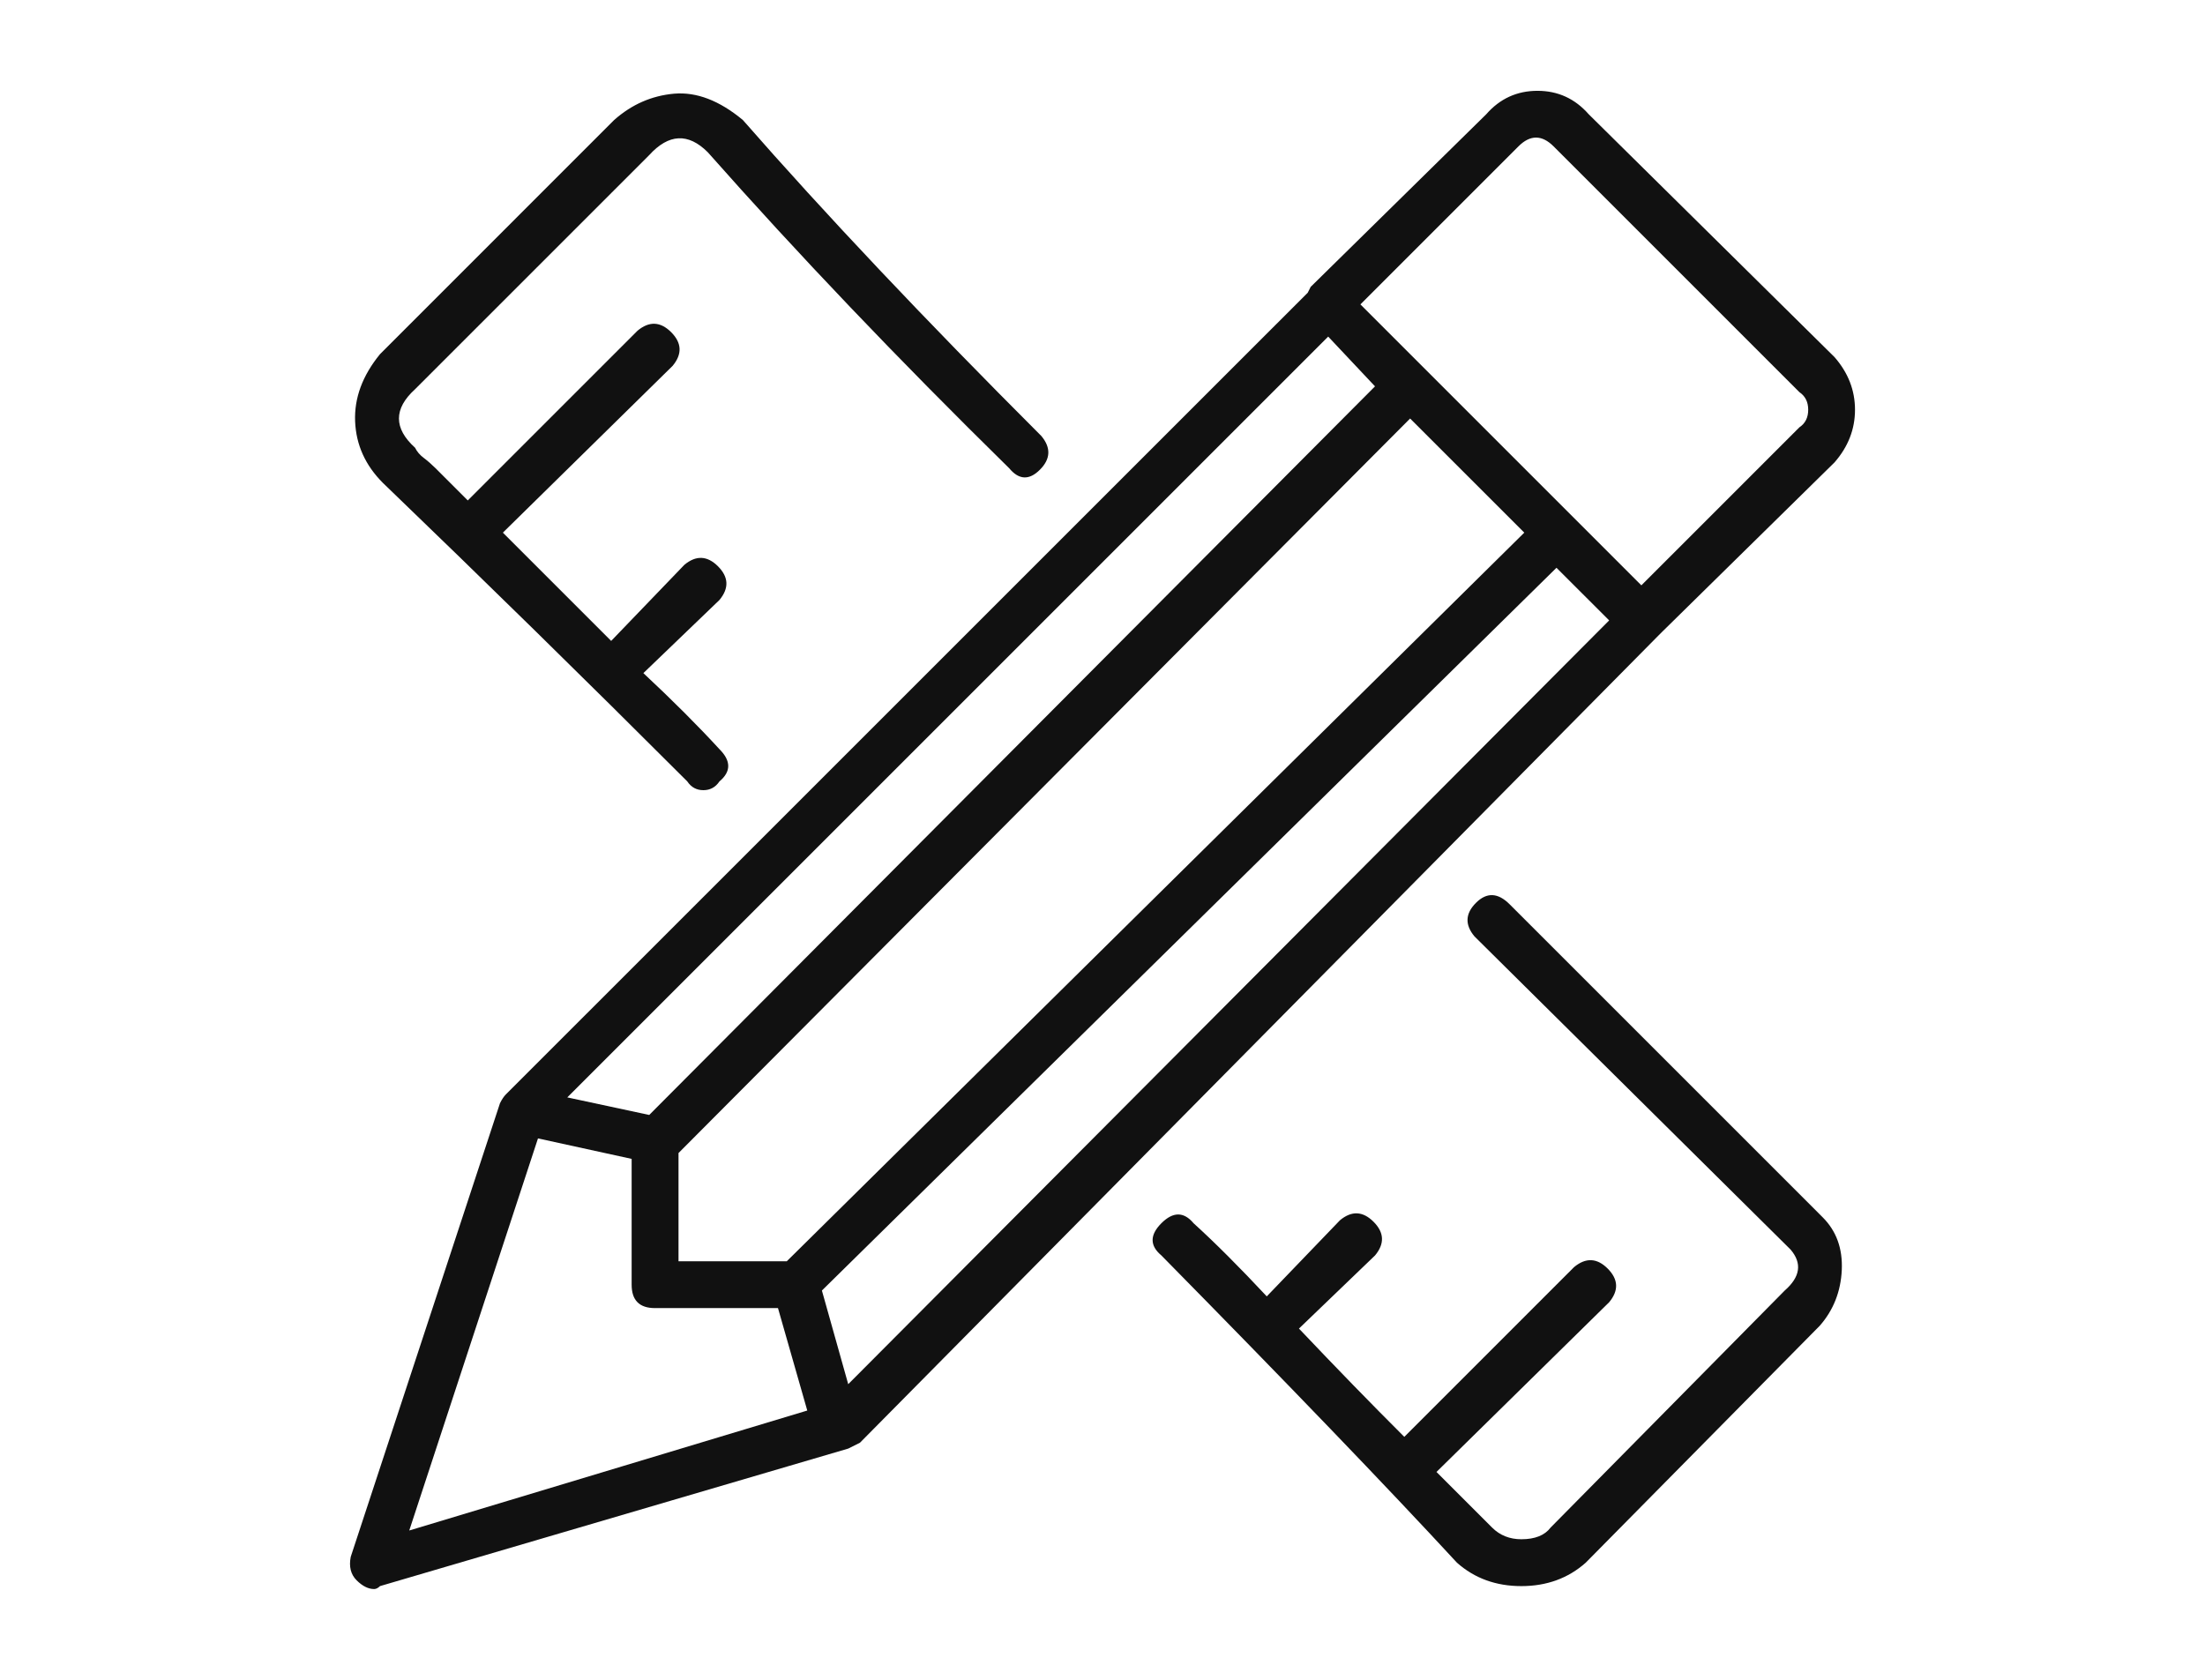 <?xml version="1.0" encoding="iso-8859-1"?>
<!-- Generator: Adobe Illustrator 21.0.2, SVG Export Plug-In . SVG Version: 6.00 Build 0)  -->
<svg version="1.1" id="Layer_1" xmlns="http://www.w3.org/2000/svg" xmlns:xlink="http://www.w3.org/1999/xlink" x="0px" y="0px"
	 width="63px" height="48px" viewBox="0 0 63 48" enable-background="new 0 0 63 48" xml:space="preserve">
<path id="graphicdesign" fill="#111111" d="M10.021,44.486l4.264-12.961c0.055-0.111,0.111-0.194,0.167-0.251L37.364,8.364
	l0.084-0.167l5.017-4.933c0.389-0.445,0.878-0.669,1.463-0.669c0.585,0,1.072,0.224,1.463,0.669l7.024,6.94
	C52.804,10.65,53,11.152,53,11.708c0,0.558-0.196,1.059-0.585,1.505l-4.934,4.85l-0.084,0.084L24.57,41.226
	c-0.112,0.056-0.223,0.112-0.334,0.167l-13.379,3.93c-0.056,0.055-0.112,0.084-0.167,0.084c-0.167,0-0.334-0.084-0.502-0.251
	C10.021,44.988,9.966,44.765,10.021,44.486z M17.546,3.43c0.502-0.445,1.073-0.696,1.714-0.753c0.64-0.055,1.296,0.196,1.965,0.753
	c2.341,2.675,5.185,5.686,8.529,9.03c0.278,0.334,0.264,0.656-0.042,0.962c-0.307,0.307-0.6,0.293-0.878-0.042
	c-3.178-3.121-6.049-6.132-8.613-9.031c-0.558-0.557-1.116-0.529-1.673,0.084l-6.689,6.689c-0.614,0.558-0.614,1.116,0,1.672
	c0.055,0.112,0.138,0.209,0.251,0.293c0.111,0.084,0.223,0.182,0.335,0.293c0.111,0.112,0.251,0.251,0.418,0.418
	c0.167,0.167,0.334,0.334,0.502,0.502l4.85-4.85c0.334-0.278,0.654-0.264,0.961,0.042c0.306,0.307,0.32,0.627,0.042,0.962
	l-4.85,4.766c1.058,1.059,2.091,2.091,3.094,3.094l2.091-2.174c0.334-0.278,0.654-0.264,0.961,0.042
	c0.306,0.307,0.32,0.627,0.042,0.962l-2.174,2.09c0.836,0.781,1.56,1.505,2.174,2.174c0.334,0.334,0.334,0.641,0,0.92
	c-0.112,0.167-0.265,0.251-0.46,0.251c-0.196,0-0.349-0.084-0.46-0.251c-2.899-2.898-5.799-5.741-8.696-8.529
	c-0.502-0.502-0.766-1.087-0.794-1.756c-0.027-0.669,0.209-1.309,0.711-1.923L17.546,3.43z M11.693,43.734l11.372-3.428
	l-0.837-2.927h-3.512c-0.447,0-0.669-0.222-0.669-0.669v-3.595l-2.676-0.585L11.693,43.734z M16.208,31.358l2.341,0.502
	l20.737-20.82l-1.338-1.422L16.208,31.358z M19.386,36.041h3.093L43.551,15.22l-3.262-3.261L19.386,32.948V36.041z M44.471,16.224
	L23.483,36.877l0.752,2.676l21.741-21.825L44.471,16.224z M39.287,35.874l-2.174,2.09c1.058,1.116,2.061,2.147,3.01,3.094l4.85-4.85
	c0.334-0.278,0.655-0.264,0.961,0.042c0.306,0.307,0.32,0.627,0.042,0.961l-4.934,4.85c0.892,0.891,1.422,1.421,1.589,1.589
	c0.222,0.222,0.502,0.334,0.836,0.334c0.389,0,0.669-0.112,0.836-0.334l6.689-6.773c0.445-0.389,0.502-0.779,0.167-1.171
	l-9.03-8.947c-0.28-0.334-0.266-0.654,0.042-0.961c0.306-0.306,0.627-0.293,0.961,0.042l8.947,8.947
	c0.389,0.39,0.571,0.892,0.543,1.505c-0.029,0.614-0.238,1.144-0.627,1.589l-6.689,6.773c-0.502,0.446-1.116,0.669-1.839,0.669
	c-0.725,0-1.338-0.223-1.84-0.669c-2.007-2.174-4.822-5.1-8.445-8.78c-0.334-0.279-0.334-0.585,0-0.92
	c0.334-0.334,0.64-0.334,0.92,0c0.613,0.557,1.31,1.254,2.091,2.09l2.09-2.174c0.334-0.279,0.655-0.264,0.961,0.042
	C39.551,35.219,39.565,35.54,39.287,35.874z M38.869,8.698l8.027,8.028l4.516-4.516c0.167-0.111,0.251-0.278,0.251-0.502
	c0-0.222-0.084-0.389-0.251-0.502l-7.024-7.024c-0.334-0.334-0.669-0.334-1.003,0L38.869,8.698z"/>
<path id="branding" display="none" fill="#111111" d="M23.882,7.414c-0.559-1.843-0.838-3.238-0.838-4.188
	c0-0.279,0.126-0.474,0.377-0.587c0.251-0.111,0.488-0.084,0.712,0.084c0.168,0.113,0.503,0.335,1.006,0.67s1.34,0.726,2.513,1.173
	c1.173,0.448,2.233,0.67,3.183,0.67c0.838,0,1.688,0.071,2.556,0.209c0.865,0.14,1.968,0.503,3.308,1.089
	c1.34,0.586,2.499,1.369,3.477,2.345c0.976,0.978,1.828,2.429,2.555,4.356c0.725,1.926,1.089,4.175,1.089,6.743
	c0,4.469-0.894,9.244-2.68,14.325c-0.113,0.28-0.335,0.419-0.67,0.419c-0.057,0-0.14,0-0.251,0c-0.392-0.168-0.532-0.474-0.42-0.921
	c1.787-4.803,2.681-9.41,2.681-13.822c0-2.289-0.293-4.285-0.879-5.989c-0.586-1.703-1.298-3.016-2.137-3.937
	c-0.838-0.922-1.843-1.647-3.015-2.178c-1.173-0.53-2.178-0.879-3.015-1.047c-0.838-0.168-1.705-0.251-2.597-0.251
	c-1.955,0-4.05-0.671-6.282-2.011c0.168,0.894,0.419,1.816,0.754,2.764c0.055,0.168,0.027,0.335-0.084,0.503
	c-1.508,2.793-3.853,5.558-7.037,8.293c-0.448,0.335-0.503,0.838-0.168,1.508c0.725,1.508,1.619,2.402,2.68,2.681
	c0.39,0.113,0.754,0.071,1.089-0.126c0.335-0.195,1.73-1.131,4.188-2.806c0.279-0.168,0.558-0.168,0.838,0
	c0.67,0.503,1.535,0.615,2.597,0.335c1.06-0.279,1.843-0.781,2.345-1.508c0.893-1.34,1.144-2.457,0.754-3.351
	c-0.223-0.39-0.126-0.683,0.293-0.879c0.42-0.195,0.713-0.069,0.88,0.377c0.67,1.286,0.39,2.821-0.838,4.608
	c-0.391,0.615-0.977,1.118-1.759,1.508v0.168c0,1.508-0.335,2.821-1.005,3.937c-0.67,1.118-1.983,2.597-3.937,4.44
	c-1.453,1.341-2.611,2.877-3.476,4.607c-0.866,1.732-1.271,3.407-1.215,5.026c0,1.955,0.614,3.548,1.843,4.775h18.513
	c0.446,0,0.67,0.223,0.67,0.67c0,0.448-0.224,0.67-0.67,0.67H23.045c-0.168,0-0.308-0.055-0.419-0.168
	c-1.675-1.508-2.513-3.49-2.513-5.948c-0.056-1.787,0.377-3.63,1.299-5.529c0.921-1.898,2.191-3.602,3.811-5.11
	c1.786-1.675,2.974-2.974,3.56-3.895c0.586-0.921,0.907-1.94,0.963-3.058c-1.229,0.28-2.346,0.168-3.351-0.335
	c-1.508,1.118-2.821,1.983-3.937,2.597c-0.67,0.448-1.369,0.559-2.094,0.335c-0.726-0.222-1.411-0.67-2.052-1.34
	c-0.643-0.671-1.16-1.368-1.55-2.094c-0.28-0.893-0.335-1.577-0.168-2.053c0.168-0.474,0.419-0.823,0.754-1.047
	C20.084,12.775,22.262,10.207,23.882,7.414z M44.49,45.445H20.364c-0.448,0-0.67-0.223-0.67-0.67c0-0.448,0.222-0.67,0.67-0.67
	H44.49c0.447,0,0.67,0.222,0.67,0.67C45.16,45.222,44.936,45.445,44.49,45.445z M46.5,19.979c0,3.183-0.448,6.59-1.34,10.22
	c-0.113,0.335-0.335,0.503-0.67,0.503c-0.056,0-0.113,0-0.168,0c-0.448-0.111-0.615-0.39-0.503-0.838
	c0.893-3.518,1.34-6.813,1.34-9.885c0-6.421-2.261-11.169-6.785-14.241c-1.843-1.228-4.272-1.843-7.288-1.843
	c-0.448,0-0.67-0.222-0.67-0.67c0-0.446,0.222-0.671,0.67-0.671c3.295,0,5.976,0.699,8.042,2.094
	C44.042,7.945,46.5,13.055,46.5,19.979z"/>
<g display="none">
	
		<rect x="-5.842" y="24.797" transform="matrix(0.53 -0.848 0.848 0.53 -9.6 34.264)" display="inline" width="63.935" height="2"/>
</g>
<polygon display="none" points="43.93,-0.77 41.36,3.33 40.66,4.46 36.38,11.29 35.65,12.46 33.38,16.09 32.59,17.35 22.37,33.67 
	21.58,34.94 19.35,38.51 18.59,39.71 10.01,53.42 8.32,52.36 15.33,41.16 17.27,38.07 18.04,36.82 20.45,32.98 21.35,31.55 
	30.22,17.37 31.1,15.97 33.54,12.06 34.32,10.83 38.65,3.91 39.43,2.66 42.24,-1.83 "/>
<path display="none" d="M36.569,39.257h-11.82c-0.628,0-1.142,0.201-1.545,0.604c-0.403,0.403-0.604,0.918-0.604,1.545v1.612
	c0,0.358,0.178,0.537,0.537,0.537h15.045c0.358,0,0.537-0.179,0.537-0.537v-1.545c0-0.626-0.213-1.153-0.638-1.579
	C37.655,39.469,37.151,39.257,36.569,39.257z M37.644,42.481h-13.97v-1.075c0-0.715,0.358-1.075,1.075-1.075h11.82
	c0.313,0,0.571,0.113,0.772,0.336c0.201,0.225,0.303,0.493,0.303,0.807V42.481z M56.995,12.82c0.021,0.103-0.062,0.206-0.144,0.226
	c-0.021,0-0.041,0-0.062,0c-0.021,0-0.062-0.021-0.082-0.041c-1.741,1.902-3.518,3.647-5.094,5.114v16.302
	c0,0.448-0.158,0.828-0.47,1.141c-0.314,0.314-0.695,0.47-1.141,0.47H31.196v1.612c0,0.359-0.179,0.537-0.537,0.537
	c-0.359,0-0.537-0.178-0.537-0.537v-1.612h-6.327l0.668-1.074h25.539c0.358,0,0.537-0.178,0.537-0.537V19.106
	c-0.809,0.733-1.538,1.37-2.149,1.893v11.274c0,0.359-0.179,0.537-0.537,0.537H25.809l0.537-0.858l0.136-0.217h20.833v-9.83
	c-0.043,0.035-0.091,0.075-0.131,0.108L46.08,21.05l-0.561-0.489l-0.069-0.06c0.556-0.679,1.194-1.429,1.865-2.202v-4.833h-9.397
	l0.167-0.267l0.506-0.807h9.262c0.358,0,0.537,0.179,0.537,0.537v4.144c0.722-0.816,1.454-1.632,2.149-2.399V10.78
	c0-0.358-0.179-0.537-0.537-0.537H39.937l0.464-0.741l0.209-0.334h9.391c0.447,0,0.827,0.158,1.141,0.47
	c0.312,0.314,0.47,0.695,0.47,1.141v2.714c1.192-1.303,2.156-2.339,2.561-2.774c-0.062-0.041-0.082-0.124-0.062-0.185
	c0.021-0.082,0.124-0.144,0.226-0.124c0.679,0.185,1.256,0.474,1.709,0.885C56.831,11.997,56.995,12.779,56.995,12.82z
	 M24.463,34.958L24.463,34.958l0.009-0.014l1.874-2.993l0.136-0.217l0,0l7.92-12.647l0.768-1.224l2.206-3.527l0.543-0.87l0,0
	l0.167-0.267l1.853-2.957l0,0l0.464-0.741l1.842-2.939l0.68-1.098l1.8-2.871h-2.286l-1.389,2.22
	c-0.379-0.068-0.777-0.097-1.195-0.097h-13.02c-1.681,0-2.973,0.408-3.867,1.224c-0.894,0.816-1.341,1.71-1.341,2.682v1.302
	c0,0.223-0.029,0.476-0.078,0.777c-0.058,0.301-0.301,0.68-0.738,1.137c-0.428,0.466-1.03,0.69-1.788,0.69H9.257
	c-0.923,0-1.691,0.311-2.312,0.943c-0.622,0.622-0.943,1.389-0.943,2.312v23.436c0,0.923,0.321,1.691,0.943,2.312
	c0.622,0.632,1.389,0.942,2.312,0.942h7.812c0.272,0,0.457-0.087,0.564-0.253c0.058-0.097,0.087-0.233,0.087-0.398
	c0-0.437-0.214-0.651-0.651-0.651H9.257c-0.534,0-1.001-0.194-1.38-0.573c-0.379-0.379-0.573-0.836-0.573-1.38V22.945h10.416
	c-0.865,2.06-1.302,4.227-1.302,6.51c0,3.673,1.03,6.928,3.099,9.765l-1.885,3.002l-1.993,3.185h2.286l2.875-4.593l0.738-1.166
	l2.167-3.469l0.091-0.146l0,0L24.463,34.958z M7.304,21.643v-5.859c0-0.544,0.194-1.001,0.573-1.38
	c0.379-0.379,0.845-0.573,1.38-0.573h9.765c1.36,0,2.351-0.418,2.973-1.263c0.622-0.836,0.933-1.72,0.933-2.643V8.623
	c0-0.651,0.34-1.244,1.02-1.788s1.642-0.816,2.886-0.816h13.02c0.146,0,0.291,0,0.437,0.01l-4.207,6.724
	c-0.894-0.146-1.807-0.223-2.74-0.223c-3.197,0-6.141,0.845-8.832,2.526c-2.682,1.681-4.751,3.906-6.218,6.665
	c-0.058-0.049-0.136-0.078-0.243-0.078H7.304z M20.265,38.005c-1.691-2.507-2.546-5.363-2.546-8.55
	c0-4.285,1.535-7.958,4.596-11.028c3.07-3.061,6.743-4.596,11.028-4.596c0.68,0,1.341,0.039,1.982,0.117l-2.371,3.799
	c-3.09,0.087-5.723,1.215-7.909,3.41c-2.283,2.274-3.42,5.043-3.42,8.298c0,1.749,0.33,3.352,0.981,4.819L20.265,38.005z
	 M23.481,32.884c-0.369-1.059-0.554-2.206-0.554-3.43c0-2.876,1.02-5.334,3.051-7.365c1.739-1.73,3.78-2.73,6.121-2.983
	L23.481,32.884z M39.803,26.409c0,0,1.812-0.659,2.347-2.491c0.535-1.832,1.132-2.718,2.615-2.471c0,0,0.927,0.474,1.503,1.441
	c0,0,0.391,1.709-1.009,3.068C43.859,27.315,41.121,26.78,39.803,26.409z"/>
</svg>
